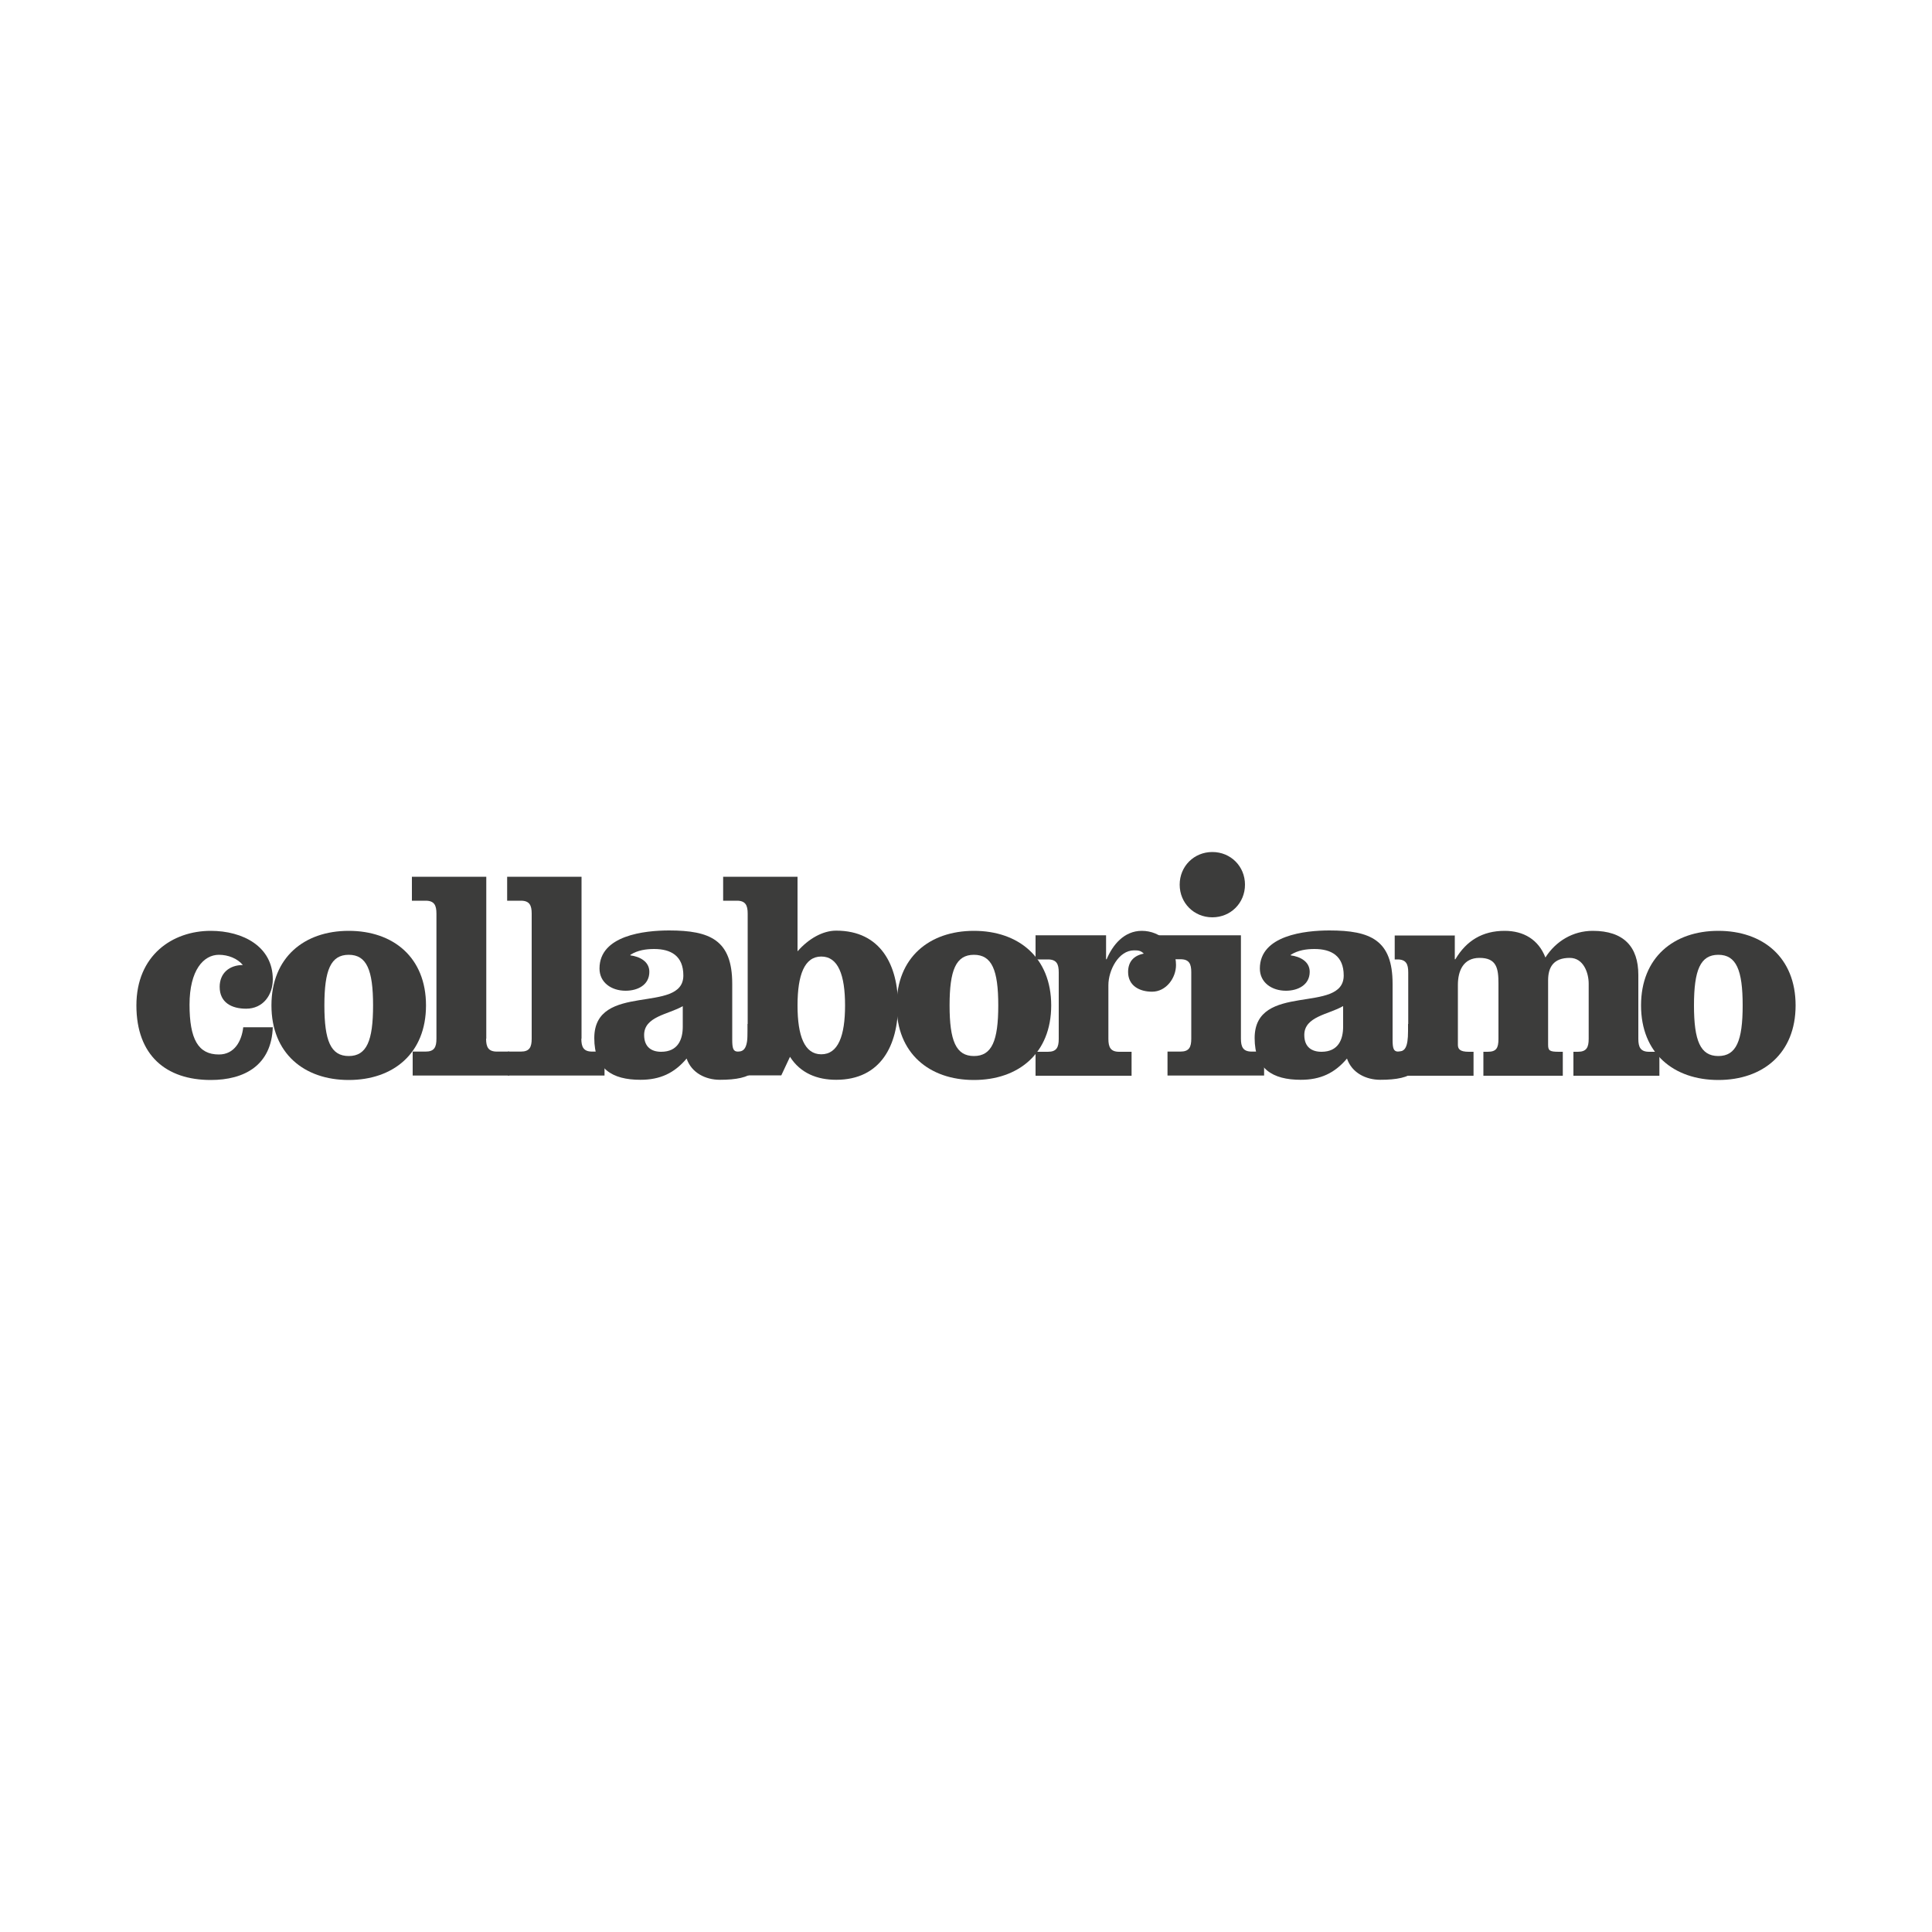 <?xml version="1.0" encoding="UTF-8"?> <svg xmlns="http://www.w3.org/2000/svg" id="Livello_1" data-name="Livello 1" viewBox="0 0 100 100"><defs><style> .cls-1 { fill: #3c3c3b; stroke-width: 0px; } </style></defs><path class="cls-1" d="M14.12,53.15c-.06,1.99-1.47,2.75-3.21,2.75-2.31,0-3.85-1.27-3.85-3.86s1.86-3.86,3.85-3.86c1.66,0,3.21.81,3.21,2.51,0,.82-.51,1.52-1.38,1.52-.74,0-1.37-.31-1.37-1.13,0-.71.5-1.13,1.2-1.13-.28-.34-.76-.53-1.24-.53-.79,0-1.52.79-1.52,2.58s.45,2.58,1.52,2.58c.81,0,1.18-.7,1.26-1.41h1.54Z"></path><path class="cls-1" d="M22.05,52.04c0,2.48-1.69,3.86-4,3.86s-4-1.38-4-3.86,1.69-3.86,4-3.86,4,1.38,4,3.86ZM16.79,52.04c0,1.83.33,2.62,1.26,2.62s1.26-.79,1.26-2.62-.33-2.62-1.26-2.62-1.26.79-1.26,2.62Z"></path><path class="cls-1" d="M25.16,53.76c0,.43.11.67.56.67h.64v1.24h-5v-1.24h.67c.45,0,.56-.23.56-.67v-6.47c0-.43-.11-.67-.56-.67h-.71v-1.24h3.85v8.38Z"></path><path class="cls-1" d="M30.09,53.76c0,.43.11.67.56.67h.64v1.24h-5v-1.24h.67c.45,0,.56-.23.56-.67v-6.47c0-.43-.11-.67-.56-.67h-.71v-1.24h3.85v8.38Z"></path><path class="cls-1" d="M39.57,53.01v.85c0,1.55-.59,2.03-2.31,2.03-.74,0-1.47-.36-1.72-1.1-.64.76-1.38,1.1-2.39,1.1-1.47,0-2.39-.57-2.39-2.16,0-2.93,4.61-1.21,4.61-3.24,0-1.02-.65-1.37-1.51-1.37-.42,0-.85.06-1.23.3v.03c.47.06.98.31.98.85,0,.68-.6.98-1.23.98-.73,0-1.35-.42-1.35-1.15,0-1.72,2.34-1.97,3.6-1.97,2.13,0,3.27.5,3.27,2.76v2.89c0,.45.05.62.29.62.34,0,.51-.2.51-1.07v-.36h.85ZM35.34,52.08c-.75.43-2,.53-2,1.49,0,.64.4.87.88.87.88,0,1.12-.65,1.12-1.3v-1.06Z"></path><path class="cls-1" d="M38.7,47.29c0-.43-.11-.67-.56-.67h-.71v-1.24h3.85v3.86c.57-.65,1.3-1.07,2-1.07,2.33,0,3.2,1.82,3.2,3.86s-.87,3.86-3.2,3.86c-.98,0-1.85-.34-2.39-1.19l-.45.96h-1.74v-8.38ZM41.28,52.04c0,1.58.36,2.53,1.23,2.53s1.23-.95,1.23-2.53-.36-2.53-1.23-2.53-1.23.95-1.23,2.53Z"></path><path class="cls-1" d="M54.41,52.04c0,2.48-1.69,3.86-4,3.86s-4-1.38-4-3.86,1.69-3.86,4-3.86,4,1.38,4,3.86ZM49.15,52.04c0,1.83.33,2.62,1.26,2.62s1.26-.79,1.26-2.62-.33-2.62-1.26-2.62-1.26.79-1.26,2.62Z"></path><path class="cls-1" d="M53.59,48.41h3.66v1.24h.03c.31-.74.9-1.47,1.82-1.47.96,0,1.77.74,1.77,1.77,0,.67-.51,1.38-1.24,1.38-.65,0-1.24-.31-1.24-1.02,0-.53.29-.85.81-.95-.15-.16-.29-.17-.5-.17-.81,0-1.33,1.04-1.33,1.8v2.78c0,.43.11.67.56.67h.64v1.24h-4.97v-1.24h.64c.45,0,.56-.23.56-.67v-3.44c0-.43-.11-.67-.56-.67h-.64v-1.24Z"></path><path class="cls-1" d="M64.23,53.76c0,.43.11.67.56.67h.64v1.24h-5v-1.24h.67c.45,0,.56-.23.56-.67v-3.44c0-.43-.11-.67-.56-.67h-1.48v-1.24h4.61v5.35Z"></path><path class="cls-1" d="M64.44,45.79c0,.95-.74,1.69-1.69,1.69s-1.69-.74-1.69-1.69.74-1.69,1.69-1.69,1.69.74,1.69,1.69Z"></path><path class="cls-1" d="M73.75,53.01v.85c0,1.55-.59,2.03-2.31,2.03-.74,0-1.47-.36-1.72-1.1-.64.76-1.38,1.1-2.39,1.1-1.47,0-2.39-.57-2.39-2.16,0-2.93,4.61-1.21,4.61-3.24,0-1.02-.65-1.37-1.51-1.37-.42,0-.85.06-1.23.3v.03c.47.06.98.31.98.85,0,.68-.61.98-1.23.98-.73,0-1.35-.42-1.35-1.15,0-1.72,2.34-1.97,3.6-1.97,2.13,0,3.27.5,3.27,2.76v2.89c0,.45.05.62.29.62.34,0,.51-.2.51-1.07v-.36h.85ZM69.51,52.08c-.74.43-2,.53-2,1.49,0,.64.4.87.89.87.88,0,1.12-.65,1.12-1.3v-1.06Z"></path><path class="cls-1" d="M75.3,48.41v1.24h.03c.57-.96,1.4-1.47,2.55-1.47.98,0,1.75.45,2.11,1.38.54-.85,1.43-1.38,2.45-1.38,1.6,0,2.36.82,2.36,2.28v3.31c0,.43.11.67.56.67h.53v1.24h-4.45v-1.24h.23c.45,0,.56-.23.56-.67v-2.86c0-.54-.26-1.33-.98-1.33-.84,0-1.12.48-1.12,1.16v3.34c0,.3.08.36.56.36h.2v1.24h-4.11v-1.24h.22c.45,0,.56-.19.56-.67v-2.86c0-.78-.09-1.33-.98-1.33-.84,0-1.12.67-1.12,1.4v3.1c0,.22.11.36.56.36h.25v1.24h-4.61v-1.24h.67c.45,0,.56-.23.56-.67v-3.44c0-.43-.11-.67-.56-.67h-.14v-1.24h3.12Z"></path><path class="cls-1" d="M92.94,52.04c0,2.48-1.69,3.86-4,3.86s-4-1.38-4-3.86,1.69-3.86,4-3.86,4,1.38,4,3.86ZM87.68,52.04c0,1.83.33,2.62,1.26,2.62s1.26-.79,1.26-2.62-.33-2.62-1.26-2.62-1.26.79-1.26,2.62Z"></path></svg> 
